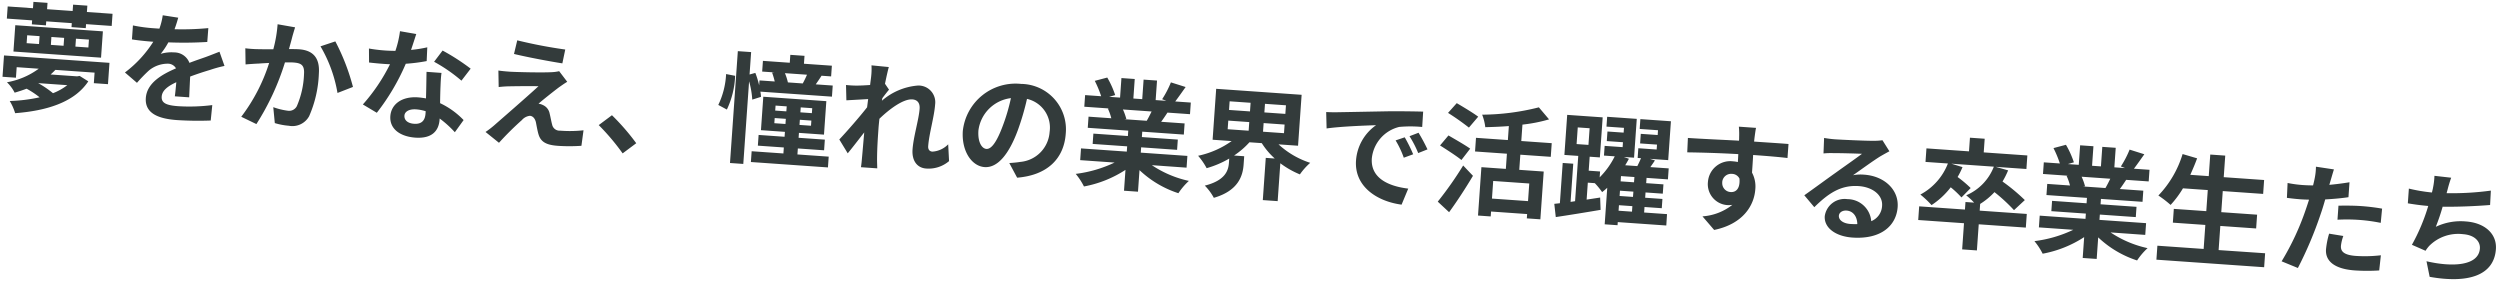 <svg xmlns="http://www.w3.org/2000/svg" width="249.839" height="28.68" viewBox="0 0 249.839 28.68">
  <path id="text_graduates" d="M3.288-7.9H4.7V-8.3H7.26V-7.9H8.688V-8.3h2.568V-9.516H8.688v-.636H7.26v.636H4.7v-.636H3.288v.636H.756V-8.3H3.288ZM2.9-6.78H4.14v.792H2.9Zm2.424,0H6.6v.792H5.328Zm2.46,0h1.3v.792h-1.3ZM1.644-5.064h8.772V-7.7H1.644Zm2.7,2.976h2.9a5.634,5.634,0,0,1-1.368.9,9.755,9.755,0,0,0-1.548-.9ZM.732-4.608v2.136H2.076V-3.528H4.284A7.528,7.528,0,0,1,1.212-1.956a3.889,3.889,0,0,1,.84.984c.42-.156.8-.312,1.164-.48a8.8,8.8,0,0,1,1.356.768A16.078,16.078,0,0,1,1.62-.108a5.282,5.282,0,0,1,.624,1.176c3-.444,5.8-1.44,7.068-3.684l-.9-.48-.252.06H5.508c.156-.156.3-.324.444-.492H9.876v1.056h1.416V-4.608Zm18.744,2.88c-.012-.54-.036-1.416-.048-2.076.732-.336,1.4-.6,1.932-.8a12.6,12.6,0,0,1,1.416-.5l-.6-1.38c-.432.2-.852.408-1.308.612-.492.216-1,.42-1.608.708A1.619,1.619,0,0,0,17.676-6.1a3.719,3.719,0,0,0-1.344.24,7.259,7.259,0,0,0,.684-1.2,38.713,38.713,0,0,0,3.876-.312L20.9-8.76a27.441,27.441,0,0,1-3.36.348c.144-.48.228-.888.288-1.176l-1.56-.132a6.613,6.613,0,0,1-.24,1.356h-.576A15.247,15.247,0,0,1,13.368-8.5V-7.1c.648.06,1.524.084,2,.084h.144A11.616,11.616,0,0,1,12.9-3.756l1.272.948a15.219,15.219,0,0,1,1.1-1.308,2.941,2.941,0,0,1,1.86-.816.929.929,0,0,1,.828.408c-1.356.7-2.8,1.656-2.8,3.168,0,1.536,1.4,1.98,3.264,1.98a32.879,32.879,0,0,0,3.36-.192l.048-1.548a18.177,18.177,0,0,1-3.372.348c-1.164,0-1.728-.18-1.728-.84,0-.588.48-1.056,1.356-1.536-.012.516-.024,1.068-.048,1.416Zm8.3-7.9a13.157,13.157,0,0,1-.252,2.52c-.6.048-1.164.084-1.536.1a11.034,11.034,0,0,1-1.26,0L24.864-5.4c.372-.06.984-.144,1.32-.18.228-.036.6-.084,1.02-.132A17.664,17.664,0,0,1,24.8-.156l1.56.624A25.239,25.239,0,0,0,28.776-5.88c.336-.024.624-.048.816-.048.756,0,1.164.132,1.164,1.08A8.789,8.789,0,0,1,30.264-1.6a.864.864,0,0,1-.888.516,6.838,6.838,0,0,1-1.452-.252L28.188.24A6.634,6.634,0,0,0,29.6.408,1.908,1.908,0,0,0,31.56-.684a11.617,11.617,0,0,0,.672-4.332c0-1.7-.888-2.268-2.148-2.268-.24,0-.6.024-1,.048.084-.432.18-.864.24-1.224.06-.3.144-.672.216-.984Zm4.428,1.9A13.725,13.725,0,0,1,34.224-3.2l1.5-.708a21.419,21.419,0,0,0-2.076-4.416Zm15.12,1.176A21.383,21.383,0,0,0,44.4-8.16l-.768,1.176a15.844,15.844,0,0,1,2.856,1.692ZM42.852-8.376a12.552,12.552,0,0,1-1.6.372c.168-.636.312-1.236.408-1.62L40.02-9.792A10.118,10.118,0,0,1,39.7-7.8c-.36.024-.72.036-1.068.036a15.106,15.106,0,0,1-1.584-.084l.108,1.392c.516.024,1,.036,1.488.036.2,0,.408,0,.612-.012a18.131,18.131,0,0,1-2.424,4.2L38.28-1.5a21.936,21.936,0,0,0,2.544-5.088A17.415,17.415,0,0,0,42.888-7Zm.288,6.612c0,.636-.264,1.1-1.068,1.1-.648,0-1.02-.3-1.02-.744,0-.42.444-.708,1.128-.708a4.206,4.206,0,0,1,.96.12Zm-.192-4.164c.036.72.1,1.764.132,2.652-.252-.024-.528-.048-.8-.048-1.656,0-2.628.9-2.628,2.064,0,1.308,1.164,1.968,2.64,1.968,1.692,0,2.292-.864,2.292-1.968v-.108a10.579,10.579,0,0,1,1.608,1.26L46.98-1.38A7.917,7.917,0,0,0,44.52-2.9c-.036-.588-.06-1.164-.072-1.5-.012-.528-.036-1.02,0-1.524ZM51.768-9.7l-.228,1.38c1.416.24,3.636.492,4.884.6l.192-1.4A47.472,47.472,0,0,1,51.768-9.7Zm5.268,3.78-.876-1a3.814,3.814,0,0,1-.672.144c-.984.132-3.684.252-4.248.252-.432,0-.864-.012-1.14-.036l.144,1.644c.252-.048.612-.108,1.02-.144.684-.06,2.1-.18,2.94-.216C53.112-4.116,50.688-1.7,50.076-1.08a9.08,9.08,0,0,1-.828.732l1.416.984a29.673,29.673,0,0,1,2.124-2.424,1.231,1.231,0,0,1,.768-.48c.24,0,.492.156.636.576.084.3.216.852.348,1.2.288.78.9,1.02,2.028,1.02A17.393,17.393,0,0,0,58.9.36l.1-1.56a12.315,12.315,0,0,1-2.328.2.755.755,0,0,1-.84-.552c-.108-.3-.216-.756-.324-1.08a1.157,1.157,0,0,0-.732-.8,1.234,1.234,0,0,0-.444-.1c.276-.3,1.392-1.32,1.932-1.788C56.472-5.484,56.724-5.7,57.036-5.916Zm7.308,5.64A22.493,22.493,0,0,0,61.728-2.9L60.48-1.824A22.522,22.522,0,0,1,63.06.828ZM72.816-7.8a7.98,7.98,0,0,1-.564,3.132l.888.4a8.645,8.645,0,0,0,.588-3.42Zm8.064-.5a9.377,9.377,0,0,1-.36.9H79.032a5.853,5.853,0,0,0-.36-.9ZM76.452-5.772a3.182,3.182,0,0,0-.1-.516H83.52V-7.4h-1.7c.156-.264.336-.564.516-.9h.96V-9.372H80.5v-.792H79.08v.792H76.392V-8.3h1.224l-.228.036a7.491,7.491,0,0,1,.324.864H76.188v.492a9.075,9.075,0,0,0-.468-1.212l-.564.2v-2.244H73.824v11.2h1.332V-7.236a8.482,8.482,0,0,1,.444,1.8ZM77.964-3.24v-.516H79.08v.516Zm0-1.764H79.08v.5H77.964Zm3.672.5H80.484V-5h1.152Zm0,1.26H80.484v-.516h1.152ZM80.484-.288v-.6h2.628V-1.956H80.484v-.492h2.508V-5.8H76.68v3.348h2.4v.492h-2.6V-.888h2.6v.6H75.9V.792h7.716V-.288ZM95.436-2.352a2.4,2.4,0,0,1-1.524.84c-.3,0-.456-.2-.456-.516,0-1.236.4-2.976.4-4.212A1.667,1.667,0,0,0,91.98-7.992a6.231,6.231,0,0,0-3.456,1.764,1.79,1.79,0,0,0,.024-.252c.2-.312.456-.7.612-.9l-.444-.564c.1-.744.192-1.356.264-1.692l-1.74-.048a6.338,6.338,0,0,1,.048,1.056c0,.132-.024.468-.048.912-.5.072-1.02.132-1.368.156a10.107,10.107,0,0,1-1.032.012l.144,1.524c.672-.084,1.584-.2,2.16-.276l-.048.828c-.672,1-1.872,2.58-2.544,3.4l.936,1.32c.408-.564.984-1.44,1.5-2.2-.024,1.008-.024,1.692-.048,2.616,0,.192-.012.624-.036.876h1.632c-.024-.264-.072-.7-.084-.912-.072-1.116-.072-2.112-.072-3.084,0-.3.012-.624.024-.96.96-1.068,2.256-2.16,3.144-2.16.492,0,.792.288.792.876,0,1.08-.42,2.82-.42,4.116,0,1.14.6,1.8,1.488,1.8a3.146,3.146,0,0,0,2.232-.9Zm3.84.192c-.444,0-.924-.588-.924-1.788a3.726,3.726,0,0,1,3.012-3.444,19.074,19.074,0,0,1-.636,2.88C100.248-2.9,99.768-2.16,99.276-2.16ZM102.54.492c3-.456,4.536-2.232,4.536-4.728a4.535,4.535,0,0,0-4.8-4.644A5.3,5.3,0,0,0,96.8-3.792c0,2,1.116,3.456,2.424,3.456S101.556-1.8,102.264-4.2a25.826,25.826,0,0,0,.708-3.228,2.941,2.941,0,0,1,2.484,3.144,3.217,3.217,0,0,1-2.7,3.18c-.312.072-.648.132-1.1.192Zm12.936-7.536c-.132.324-.276.672-.42.96h-2.244l.2-.036a5.91,5.91,0,0,0-.408-.924Zm3.876,5.352V-2.868h-4.668V-3.4h3.6V-4.428h-3.6v-.54h4.164V-6.084H116.5c.18-.288.372-.612.564-.96h2.256V-8.208h-1.56c.276-.42.6-.96.936-1.512l-1.5-.36a9.666,9.666,0,0,1-.756,1.74l.432.132H115.8v-1.956h-1.344v1.956h-.888v-1.956h-1.332v1.956h-1.092l.588-.216a9.08,9.08,0,0,0-.912-1.692L109.6-9.7a10.756,10.756,0,0,1,.744,1.488h-1.608v1.164h2.508l-.144.024a5.393,5.393,0,0,1,.408.936h-2.28v1.116h4.056v.54h-3.456V-3.4h3.456v.528H108.7v1.176h3.444a12.607,12.607,0,0,1-3.792,1.4A6.656,6.656,0,0,1,109.26.9a11.383,11.383,0,0,0,4.02-1.944V1.044h1.4v-2.16A10.243,10.243,0,0,0,118.716.912a6.712,6.712,0,0,1,.96-1.3,10.721,10.721,0,0,1-3.8-1.308Zm3.828-4.98h2.1v.864h-2.1Zm0-1.932h2.1v.864h-2.1Zm5.64.864h-2.1V-8.6h2.1Zm0,1.932h-2.1v-.864h2.1Zm1.488,1.152v-5.1h-8.556v5.1h1.908a8.989,8.989,0,0,1-3.24,1.7,6.6,6.6,0,0,1,.936,1.176,9.624,9.624,0,0,0,2.184-1.116v.432c0,.768-.24,1.776-2.244,2.436a5.275,5.275,0,0,1,.984,1.152c2.388-.876,2.736-2.388,2.736-3.528v-.828H124a8.115,8.115,0,0,0,1.44-1.428h1.236a7.241,7.241,0,0,0,1.4,1.44h-.9V1.008h1.488V-2.784a8.771,8.771,0,0,0,2.028.972,6.4,6.4,0,0,1,.948-1.224,8.535,8.535,0,0,1-3.288-1.62ZM140.88-6.24l-.888.372a9.258,9.258,0,0,1,.936,1.668l.912-.408A15.727,15.727,0,0,0,140.88-6.24Zm1.344-.552-.876.408a10.558,10.558,0,0,1,.984,1.62l.9-.432A17.949,17.949,0,0,0,142.224-6.792Zm-9.348-1.416.156,1.632c1.38-.3,3.876-.564,4.908-.672a4.712,4.712,0,0,0-1.752,3.66c0,2.58,2.352,3.924,4.848,4.08l.552-1.644c-2.016-.1-3.84-.8-3.84-2.76a3.607,3.607,0,0,1,2.508-3.324,12.272,12.272,0,0,1,2.292-.156l-.012-1.536c-.84.036-2.136.108-3.36.2-2.172.192-4.14.372-5.136.456C133.812-8.244,133.356-8.22,132.876-8.208Zm15.18-.6c-.516-.336-1.56-.864-2.232-1.2l-.8,1.032a24.833,24.833,0,0,1,2.184,1.32Zm-.576,3.24c-.528-.324-1.6-.84-2.256-1.164l-.768,1.056c.708.384,1.74.948,2.232,1.3ZM145.824.912c.732-1.164,1.488-2.532,2.124-3.792L146.9-3.84a35.466,35.466,0,0,1-2.28,3.78Zm7.788-1.656H150V-2.508h3.612Zm1.956-4.572V-6.684H152.52V-8.328a15.338,15.338,0,0,0,2.616-.708l-1.1-1.128a23.614,23.614,0,0,1-5.6,1.128,5.029,5.029,0,0,1,.4,1.224c.756-.072,1.548-.156,2.34-.276v1.4h-3.192v1.368h3.192V-3.8h-2.448V1.044H150V.552h3.612V.984h1.356V-3.8H152.52V-5.316ZM162.7-.972h1.344V-.42H162.7ZM164.04-3.36H162.7v-.528h1.344Zm0,1.464H162.7v-.528h1.344Zm-5.988-6.54h1.188v1.668h-1.188Zm9.5,8.016h-2.292V-.972h1.728V-1.9h-1.728v-.528h1.728V-3.36h-1.728v-.528H167.4v-1.1h-1.836c.132-.228.276-.456.408-.7l-.516-.12h1.836V-9.7h-3.06v.984h1.836v.48h-1.692v.96h1.692v.492h-1.836v.972h.336c-.084.252-.192.54-.312.816h-1.212c.12-.228.228-.456.324-.672l-.516-.144h1.02V-9.7h-2.964v.984h1.752v.48h-1.62v.96h1.62v.492h-1.8v.972h1.08a8.008,8.008,0,0,1-1.356,2.2V-4.2h-1.14V-5.6h1.02V-9.612h-3.552V-5.6H158.3v4.536l-.444.1V-4.788H156.8V-.756l-.552.1.24,1.308c1.248-.276,2.88-.66,4.416-1.032l-.132-1.224c-.444.1-.888.2-1.332.3V-3h.7a7.271,7.271,0,0,1,.792.84,5.866,5.866,0,0,0,.48-.468v3.66H162.7V.72h4.86Zm5.28-3.528a.887.887,0,0,1,.912-.936.847.847,0,0,1,.78.42c.156,1.032-.288,1.4-.78,1.4A.883.883,0,0,1,172.836-3.948Zm6.336-4.308c-.624-.012-2.244,0-3.444,0,0-.144.012-.264.012-.36.012-.192.048-.828.084-1.02H174.1A8.04,8.04,0,0,1,174.2-8.6a3.044,3.044,0,0,1,.012.36c-1.6.024-3.756.084-5.112.084l.036,1.44c1.464-.084,3.3-.156,5.1-.18l.012.792a2.851,2.851,0,0,0-.468-.036,2.238,2.238,0,0,0-2.376,2.22A2.093,2.093,0,0,0,173.46-1.74,2.566,2.566,0,0,0,174-1.8a5.432,5.432,0,0,1-2.9,1.356l1.26,1.272c2.9-.816,3.816-2.784,3.816-4.332a2.93,2.93,0,0,0-.444-1.644c0-.516,0-1.164-.012-1.764,1.608,0,2.724.024,3.444.06Zm6.72,7.536c-.7,0-1.2-.3-1.2-.744,0-.3.288-.564.732-.564.648,0,1.092.5,1.164,1.272A6.265,6.265,0,0,1,185.892-.72Zm2.616-8.568a5.731,5.731,0,0,1-.912.12c-.672.06-3.216.12-3.84.12-.336,0-.744-.024-1.08-.06l.048,1.548a7.842,7.842,0,0,1,.972-.1c.624-.048,2.256-.12,2.868-.132-.588.516-1.824,1.512-2.484,2.064-.708.576-2.136,1.788-2.976,2.472l1.08,1.116c1.272-1.44,2.46-2.412,4.284-2.412,1.38,0,2.46.72,2.46,1.788a1.733,1.733,0,0,1-.972,1.62,2.393,2.393,0,0,0-2.532-2.028,2,2,0,0,0-2.136,1.848c0,1.188,1.248,1.944,2.9,1.944,2.868,0,4.3-1.488,4.3-3.36,0-1.728-1.536-2.988-3.552-2.988a4,4,0,0,0-1.116.132c.744-.6,1.992-1.656,2.628-2.1q.4-.27.828-.54ZM203.4-2.952h-4.716v-.672A7.061,7.061,0,0,0,200.028-4.9,17.361,17.361,0,0,1,202.1-3.24l1.008-1.08a18.768,18.768,0,0,0-2.352-1.692,8.28,8.28,0,0,0,.48-1.152l-1.272-.264h3.084V-8.784h-4.368v-1.368h-1.476v1.368h-4.26v1.356h2.244A5.953,5.953,0,0,1,192.66-4.14a9.7,9.7,0,0,1,1.188.972,7.806,7.806,0,0,0,1.788-1.908,9.736,9.736,0,0,1,1.14.936l.852-1a11.865,11.865,0,0,0-1.38-1.008,7.588,7.588,0,0,0,.42-1.02l-1.14-.264h4.26a5.113,5.113,0,0,1-2.556,3.048,6.822,6.822,0,0,1,.84.672h-.864v.756h-4.584v1.368h4.584V1.032h1.476V-1.584H203.4Zm8.076-4.092c-.132.324-.276.672-.42.96h-2.244l.2-.036a5.91,5.91,0,0,0-.408-.924Zm3.876,5.352V-2.868h-4.668V-3.4h3.6V-4.428h-3.6v-.54h4.164V-6.084H212.5c.18-.288.372-.612.564-.96h2.256V-8.208h-1.56c.276-.42.6-.96.936-1.512l-1.5-.36a9.667,9.667,0,0,1-.756,1.74l.432.132H211.8v-1.956h-1.344v1.956h-.888v-1.956h-1.332v1.956h-1.092l.588-.216a9.081,9.081,0,0,0-.912-1.692L205.6-9.7a10.755,10.755,0,0,1,.744,1.488h-1.608v1.164h2.508l-.144.024a5.391,5.391,0,0,1,.408.936h-2.28v1.116h4.056v.54h-3.456V-3.4h3.456v.528H204.7v1.176h3.444a12.607,12.607,0,0,1-3.792,1.4A6.656,6.656,0,0,1,205.26.9a11.383,11.383,0,0,0,4.02-1.944V1.044h1.4v-2.16A10.243,10.243,0,0,0,214.716.912a6.713,6.713,0,0,1,.96-1.3,10.721,10.721,0,0,1-3.8-1.308Zm7.416,1V-3.108h3.588v-1.38h-3.588V-6.6h4.044V-7.992h-4.044v-2.16h-1.5v2.16H219.42c.2-.552.4-1.116.564-1.692l-1.476-.324a10.324,10.324,0,0,1-2.124,4.3,11.347,11.347,0,0,1,1.284.852,9.89,9.89,0,0,0,1.116-1.74h2.484v2.112h-3.252v1.38h3.252V-.7h-4.632v1.4h10.788V-.7ZM234.4-4.548a17.46,17.46,0,0,1,2.292-.132,17.165,17.165,0,0,1,2.04.144l.036-1.428a20.632,20.632,0,0,0-2.088-.108c-.768,0-1.62.06-2.28.12Zm.936-3.816c-.648.156-1.32.288-1.992.4l.1-.456c.06-.264.168-.792.252-1.116l-1.812-.144a6.171,6.171,0,0,1-.048,1.2q-.036.288-.108.684c-.36.024-.708.036-1.056.036a11.7,11.7,0,0,1-1.5-.1l.036,1.488c.42.024.864.048,1.44.048.24,0,.5-.012.78-.024-.084.336-.168.672-.252.984a26.2,26.2,0,0,1-2.052,5.352l1.668.552a38.325,38.325,0,0,0,1.884-5.5c.132-.48.252-1.008.36-1.524.792-.1,1.6-.228,2.3-.384ZM233.664-3.1a8.156,8.156,0,0,0-.2,1.584c0,1.2,1.02,1.9,3.024,1.9a19.016,19.016,0,0,0,2.424-.168l.06-1.524a13.777,13.777,0,0,1-2.472.24c-1.272,0-1.572-.384-1.572-.9a4.112,4.112,0,0,1,.168-1ZM249.48-8.52a28.591,28.591,0,0,1-4.392.564l.072-.36a12.42,12.42,0,0,1,.276-1.212l-1.68-.072a7.268,7.268,0,0,1-.06,1.2c-.012.144-.048.3-.072.48a16.806,16.806,0,0,1-2.328-.228v1.476c.6.06,1.3.108,2.052.12a19.207,19.207,0,0,1-1.356,3.984l1.4.5a3.489,3.489,0,0,1,.336-.516,4.077,4.077,0,0,1,3.288-1.4c1.152,0,1.776.6,1.776,1.308,0,1.752-2.628,2.064-5.232,1.644L243.984.5c3.84.408,6.408-.552,6.408-3.228,0-1.512-1.272-2.544-3.192-2.544a5.778,5.778,0,0,0-2.952.744,20.967,20.967,0,0,0,.54-2.052c1.6-.084,3.48-.312,4.716-.5Z" transform="matrix(0.998, 0.07, -0.07, 0.998, -0.652, 10.088)" fill="#333b3b"/>
</svg>
